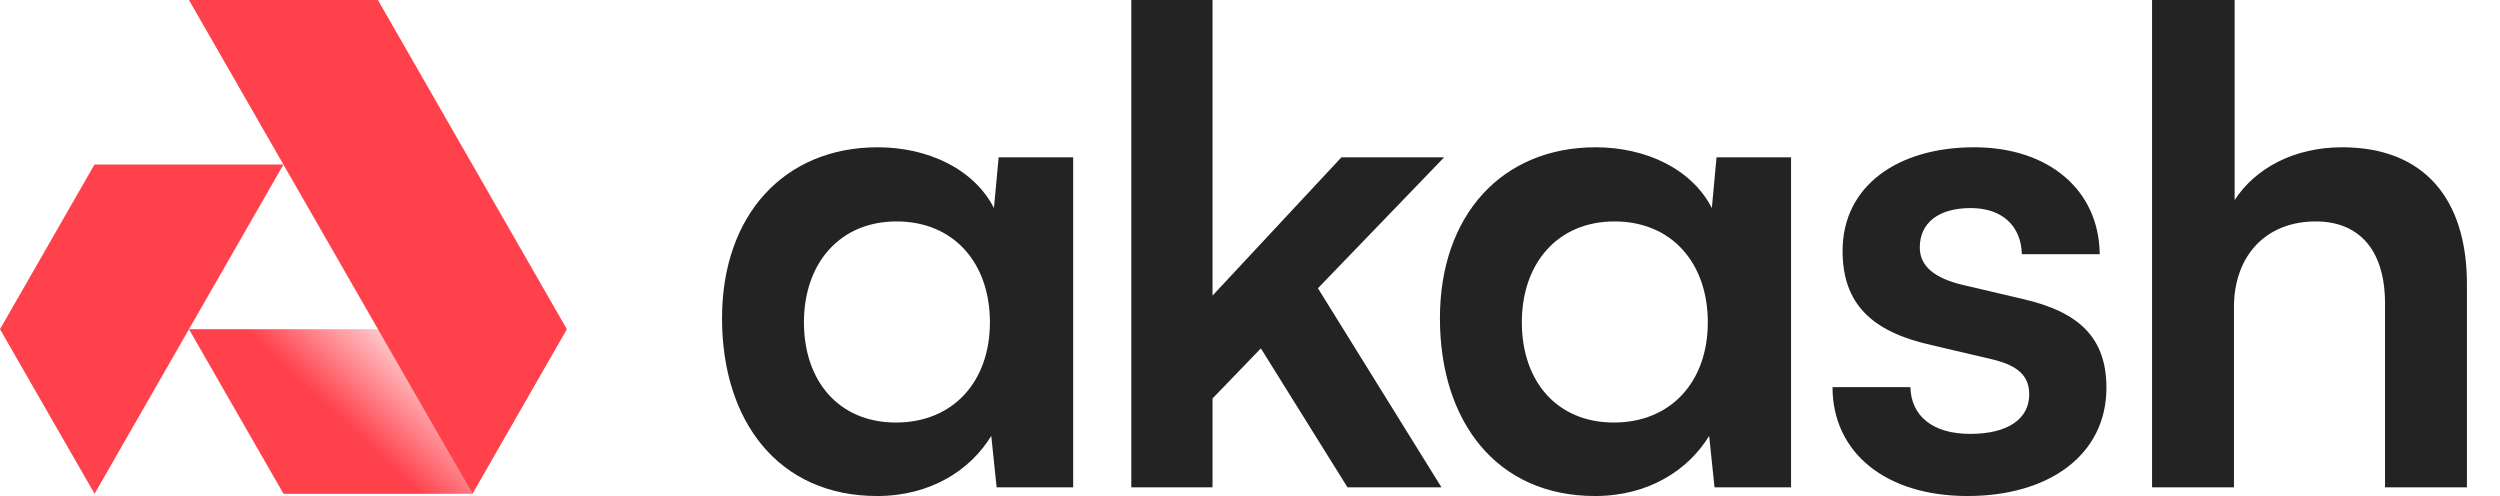 <svg width="1129" height="224" viewBox="0 0 1129 224" fill="none" xmlns="http://www.w3.org/2000/svg">
<path d="M450.987 71.037L448.865 93.966C439.769 76.165 418.848 66.511 396.412 66.511C354.268 66.511 326.07 96.983 326.07 143.747C326.07 190.209 351.539 224 396.109 224C420.364 224 438.253 212.234 447.652 196.847L450.077 220.078H484.642V71.037H450.987ZM447.045 145.557C447.045 172.409 430.37 190.813 404.598 190.813C378.826 190.813 363.06 172.107 363.06 145.557C363.06 119.007 379.13 100 404.901 100C430.673 100 447.045 118.706 447.045 145.557Z" fill="#232323"/>
<path d="M547.578 220.078V179.951L569.408 157.324L608.521 220.078H650.968L595.18 130.17L652.181 71.037H605.792L547.578 133.489V0H510.892V220.078H547.578Z" fill="#232323"/>
<path d="M775.188 71.037L773.065 93.966C763.969 76.165 743.049 66.511 720.612 66.511C678.468 66.511 650.271 96.983 650.271 143.747C650.271 190.209 675.739 224 720.309 224C744.565 224 762.453 212.234 771.853 196.847L774.278 220.078H808.842V71.037H775.188ZM771.246 145.557C771.246 172.409 754.57 190.813 728.799 190.813C703.027 190.813 687.261 172.107 687.261 145.557C687.261 119.007 703.33 100 729.102 100C754.874 100 771.246 118.706 771.246 145.557Z" fill="#232323"/>
<path d="M827.56 174.822C827.56 204.088 851.21 224 888.503 224C925.493 224 951.264 205.294 951.264 175.124C951.264 152.195 938.53 140.73 913.365 134.998L886.38 128.662C873.646 125.645 866.976 120.214 866.976 111.766C866.976 100.603 875.465 93.966 890.019 93.966C904.269 93.966 912.758 102.112 913.062 114.783H948.232C947.929 85.82 925.189 66.511 891.535 66.511C856.97 66.511 832.108 84.01 832.108 113.275C832.108 137.11 845.146 149.781 872.13 155.815L899.115 162.151C912.455 165.168 916.397 170.599 916.397 178.141C916.397 189.002 906.998 195.942 889.716 195.942C872.737 195.942 863.034 187.796 862.731 174.822H827.56Z" fill="#232323"/>
<path d="M1008.86 220.078V138.618C1008.86 116.292 1022.51 100 1045.85 100C1064.65 100 1077.08 112.068 1077.08 137.11V220.078H1114.07V128.36C1114.07 89.742 1094.67 66.511 1057.68 66.511C1036.15 66.511 1018.56 75.864 1009.16 90.346V0H971.872V220.078H1008.86Z" fill="#232323"/>
<path d="M171.135 148.666L213.391 222.988H128.034L85.332 148.666H171.135Z" fill="url(#paint0_linear_232_2)"/>
<path d="M213.368 223L256 148.679L170.666 0H85.332L213.368 223Z" fill="#FF414C"/>
<path d="M42.667 74.303H128.001L42.702 222.981L0 148.66L42.667 74.303Z" fill="#FF414C"/>
<defs>
<linearGradient id="paint0_linear_232_2" x1="137.824" y1="174.002" x2="177.739" y2="131.888" gradientUnits="userSpaceOnUse">
<stop stop-color="#FF414C"/>
<stop offset="1" stop-color="#FF414C" stop-opacity="0"/>
</linearGradient>
</defs>
</svg>
